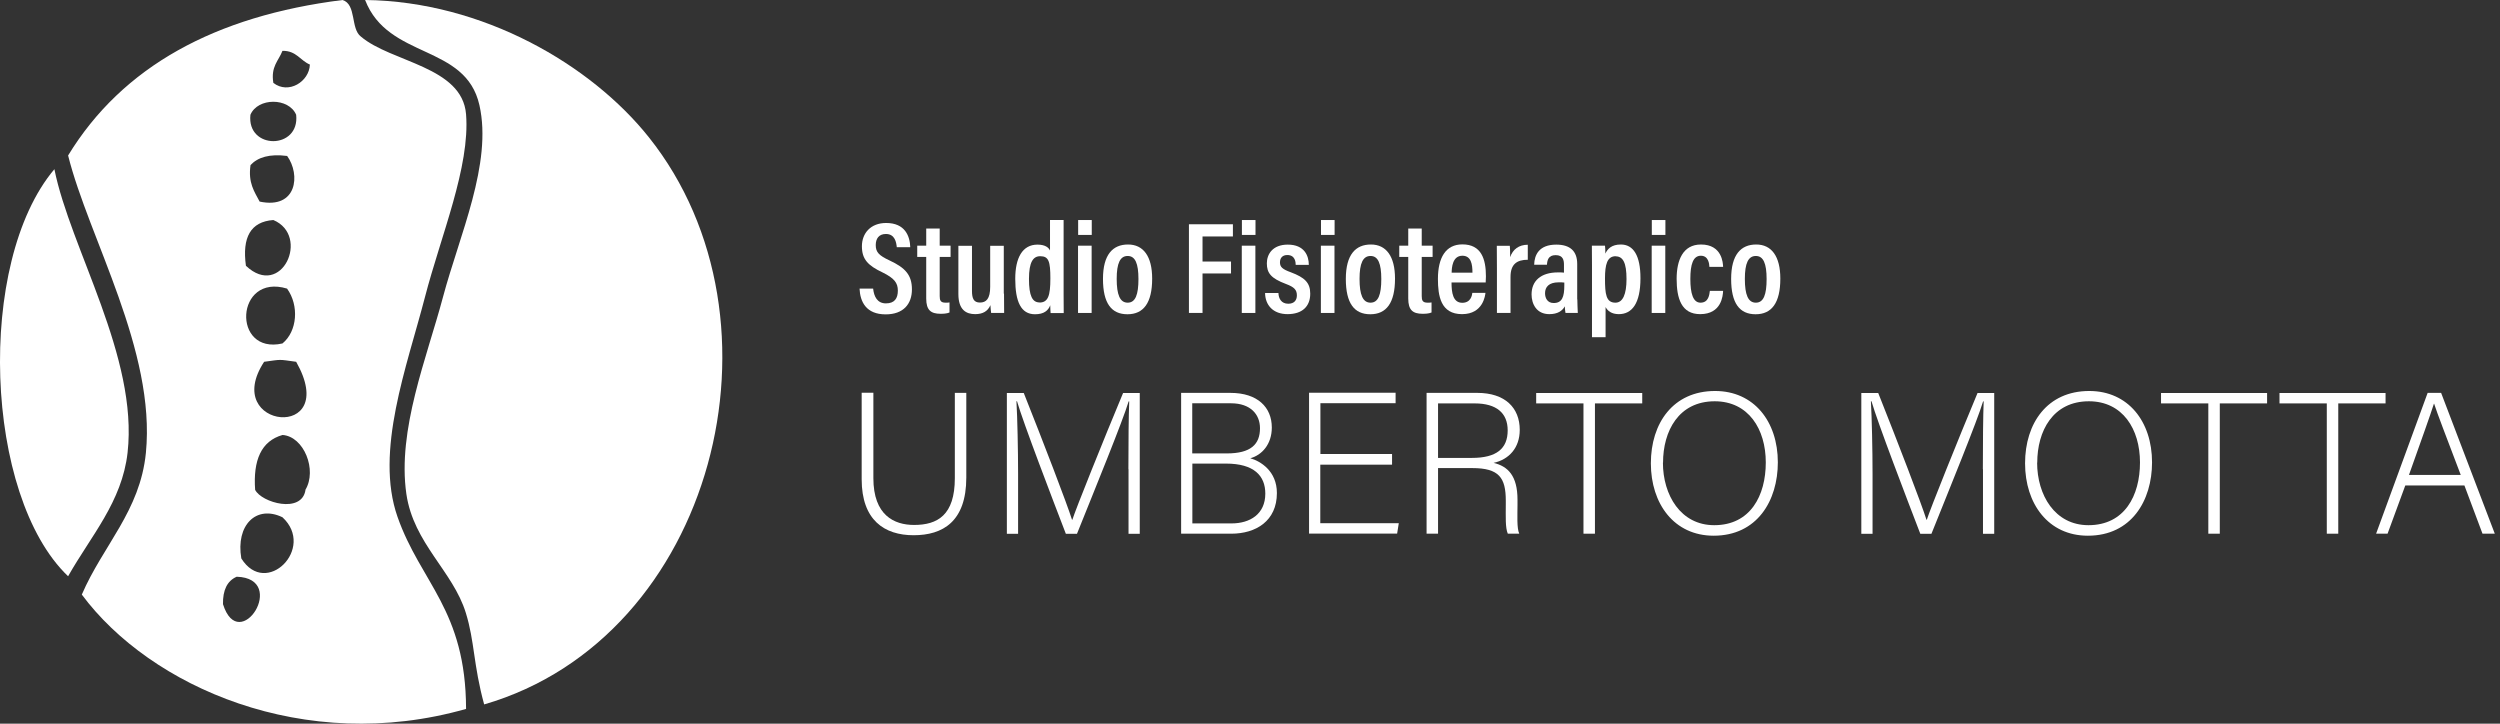 <?xml version="1.0" encoding="UTF-8"?>
<svg xmlns="http://www.w3.org/2000/svg" id="Livello_2" data-name="Livello 2" viewBox="0 0 211.45 61.21">
  <rect x="0" y="0" width="211.45" height="61.21" fill="#333333" stroke="none"/>
  <g id="Livello_1-2" data-name="Livello 1">
    <g>
      <g>
        <path d="M39.42,59.96c-13.7,3.9-26.72-1.89-32.5-9.67,1.79-4.16,4.93-7.06,5.42-11.99.85-8.65-4.83-18.15-6.58-25.15C10.35,5.63,18.19,1.35,28.97,0c1.19.36.67,2.42,1.55,3.09,2.57,2.19,8.58,2.52,8.9,6.58.35,4.44-2.13,10.26-3.48,15.47-1.52,5.86-4.26,13.03-2.32,18.57,1.96,5.59,5.78,7.86,5.8,16.25ZM20.02,48.78c-.81.35-1.18,1.14-1.16,2.32,1.38,4.39,5.57-2.19,1.16-2.32ZM23.89,43.75c-2.22-1.07-3.96.67-3.48,3.48,2.09,3.35,6.31-.87,3.48-3.48ZM25.83,41.43c1.01-1.67-.12-4.51-1.93-4.64-1.81.51-2.5,2.14-2.32,4.64.53,1.08,3.96,2.06,4.26,0ZM25.05,30.6c-1.54-.21-1.17-.21-2.71,0-3.73,5.7,6.55,6.79,2.71,0ZM24.28,24.41c-4.39-1.33-4.69,5.62-.39,4.64,1.26-1.03,1.42-3.21.39-4.64ZM23.12,18.61c-1.93.14-2.65,1.47-2.32,3.87,3.02,2.85,5.47-2.54,2.32-3.87ZM24.28,13.19c-1.48-.19-2.47.11-3.09.77-.22,1.51.33,2.25.77,3.09,3.16.67,3.48-2.28,2.32-3.87ZM25.05,9.71c-.62-1.47-3.25-1.47-3.87,0-.32,2.97,4.19,2.97,3.87,0ZM26.21,5.46c-.82-.34-1.14-1.18-2.32-1.16-.32.84-1,1.32-.77,2.71,1.28,1,3.04-.11,3.09-1.55Z" style="fill: #fff; fill-rule: evenodd;"></path>
        <path d="M30.9,0c9.94.12,19.1,5.48,23.98,11.61,12.36,15.5,5.55,42.31-13.93,47.97-.92-3.36-.8-5.32-1.55-7.74-1.09-3.54-4.42-5.87-5.03-10.06-.78-5.42,1.73-11.52,3.09-16.63,1.4-5.26,4.2-11.32,3.09-16.25-1.17-5.22-7.71-3.84-9.67-8.9Z" style="fill: #fff; fill-rule: evenodd;"></path>
        <path d="M4.6,14.31c1.36,6.74,7.1,15.88,6.19,23.98-.47,4.16-3.1,7.03-5.03,10.45-7.1-6.78-7.81-26.55-1.16-34.43Z" style="fill: #fff; fill-rule: evenodd;"></path>
      </g>
      <g>
        <path d="M73.85,24.41c.07.67.35,1.25,1.08,1.25s1.01-.42,1.01-1.08-.31-1.05-1.28-1.53c-1.25-.59-1.76-1.12-1.76-2.22s.74-1.97,2.05-1.97c1.6,0,2.01,1.11,2.04,2.05h-1.14c-.04-.4-.15-1.12-.92-1.12-.6,0-.86.4-.86.94,0,.6.27.88,1.17,1.3,1.33.62,1.89,1.23,1.89,2.45s-.71,2.11-2.22,2.11c-1.65,0-2.16-1.06-2.21-2.18h1.16Z" style="fill: #fff;"></path>
        <path d="M77.58,20.78h.76v-1.45h1.14v1.45h.92v.95h-.92v3.32c0,.35.07.55.49.55.13,0,.24,0,.34-.02v.85c-.22.1-.55.11-.75.11-.83,0-1.22-.31-1.22-1.29v-3.52h-.76v-.95Z" style="fill: #fff;"></path>
        <path d="M84.92,24.83c0,.8,0,1.35.01,1.64h-1.1c-.03-.17-.04-.42-.06-.66-.23.53-.66.76-1.29.76-.75,0-1.42-.35-1.42-1.7v-4.08h1.15v3.82c0,.62.14.98.67.98s.87-.31.87-1.33v-3.47h1.15v4.05Z" style="fill: #fff;"></path>
        <path d="M89.96,18.61v6.33c0,.63,0,1.21.01,1.54h-1.11c-.01-.14-.03-.46-.03-.66-.17.44-.52.76-1.29.76-1.18,0-1.67-1.05-1.67-3,0-1.76.6-2.89,1.88-2.89.65,0,.95.25,1.06.5v-2.58h1.15ZM87.91,25.59c.75,0,.93-.6.93-2.04s-.14-1.88-.86-1.88c-.59,0-.95.48-.95,1.92s.29,1.99.89,1.99Z" style="fill: #fff;"></path>
        <path d="M91.18,20.78h1.15v5.69h-1.15v-5.69ZM91.19,19.87v-1.26h1.15v1.26h-1.15Z" style="fill: #fff;"></path>
        <path d="M97.45,23.57c0,2.05-.73,3.01-2.09,3.01s-2.07-.93-2.07-2.99.83-2.91,2.12-2.91,2.04.99,2.04,2.89ZM94.45,23.59c0,1.33.27,2.01.93,2.01s.91-.69.91-2-.27-1.95-.91-1.95-.93.61-.93,1.94Z" style="fill: #fff;"></path>
        <path d="M100.56,18.97h3.72v1.03h-2.57v2.12h2.41v1.01h-2.41v3.34h-1.15v-7.5Z" style="fill: #fff;"></path>
        <path d="M105.03,20.78h1.15v5.69h-1.15v-5.69ZM105.04,19.87v-1.26h1.15v1.26h-1.15Z" style="fill: #fff;"></path>
        <path d="M108.13,24.78c.01.46.24.91.83.91.5,0,.73-.29.73-.71,0-.46-.22-.7-.92-.96-1.28-.48-1.62-.93-1.62-1.75,0-.76.48-1.58,1.77-1.58,1.42,0,1.78.96,1.78,1.71h-1.11c0-.22-.04-.83-.71-.83-.41,0-.62.25-.62.62,0,.39.2.58.92.84,1.17.44,1.64.88,1.64,1.81,0,1.09-.69,1.73-1.92,1.73s-1.89-.77-1.9-1.79h1.13Z" style="fill: #fff;"></path>
        <path d="M111.72,20.78h1.15v5.69h-1.15v-5.69ZM111.73,19.87v-1.26h1.15v1.26h-1.15Z" style="fill: #fff;"></path>
        <path d="M117.99,23.57c0,2.05-.73,3.01-2.09,3.01s-2.07-.93-2.07-2.99.83-2.91,2.12-2.91,2.04.99,2.04,2.89ZM114.99,23.59c0,1.33.27,2.01.93,2.01s.91-.69.91-2-.27-1.95-.91-1.95-.93.61-.93,1.94Z" style="fill: #fff;"></path>
        <path d="M118.35,20.78h.76v-1.45h1.14v1.45h.92v.95h-.92v3.32c0,.35.07.55.49.55.13,0,.24,0,.34-.02v.85c-.22.1-.55.11-.75.11-.83,0-1.22-.31-1.22-1.29v-3.52h-.76v-.95Z" style="fill: #fff;"></path>
        <path d="M122.77,23.9c0,.85.12,1.71.91,1.71.73,0,.83-.65.85-.84h1.11c-.02.17-.17,1.8-1.98,1.8s-2.04-1.55-2.04-2.98c0-1.8.66-2.92,2.07-2.92,1.6,0,1.99,1.24,1.99,2.7,0,.17-.01.41-.02.52h-2.89ZM124.54,23.06c0-.7-.11-1.43-.85-1.43-.85,0-.9,1.02-.91,1.43h1.76Z" style="fill: #fff;"></path>
        <path d="M126.61,22.71c0-.92,0-1.52-.01-1.92h1.1c.01.11.03.37.03.96.22-.66.74-1.05,1.49-1.05v1.27c-.94,0-1.46.39-1.46,1.45v3.05h-1.15v-3.76Z" style="fill: #fff;"></path>
        <path d="M133.41,25.31c0,.31.03.93.04,1.16h-1.04c-.02-.12-.06-.39-.06-.56-.21.39-.61.66-1.31.66-1.08,0-1.5-.86-1.5-1.67,0-1.13.77-1.86,2.23-1.86.21,0,.37,0,.51.02v-.67c0-.37-.07-.81-.7-.81s-.71.43-.74.81h-1.08c.02-.83.41-1.7,1.87-1.7,1.17,0,1.77.55,1.77,1.63v3ZM132.31,23.9c-.13-.02-.27-.02-.48-.02-.83,0-1.15.4-1.15.92,0,.41.2.83.73.83.72,0,.9-.53.9-1.49v-.23Z" style="fill: #fff;"></path>
        <path d="M134.65,28.54v-6.11c0-.77,0-1.29-.01-1.65h1.11c.02.12.03.43.03.67.19-.41.54-.77,1.31-.77,1.06,0,1.66.93,1.66,2.85,0,2.16-.73,3.04-1.83,3.04-.62,0-.95-.28-1.12-.6v2.55h-1.15ZM136.66,21.67c-.73,0-.91.7-.91,1.89,0,1.32.09,2.04.88,2.04.63,0,.94-.71.94-2,0-1.38-.3-1.92-.92-1.92Z" style="fill: #fff;"></path>
        <path d="M139.7,20.78h1.15v5.69h-1.15v-5.69ZM139.71,19.87v-1.26h1.15v1.26h-1.15Z" style="fill: #fff;"></path>
        <path d="M145.74,24.61c-.02.4-.13,1.96-1.94,1.96-1.58,0-1.99-1.31-1.99-2.99,0-1.54.51-2.9,2.06-2.9,1.79,0,1.86,1.58,1.87,1.89h-1.16c-.01-.22-.06-.94-.72-.94s-.89.73-.89,1.96.23,2.01.86,2.01c.69,0,.75-.69.79-1h1.12Z" style="fill: #fff;"></path>
        <path d="M150.58,23.57c0,2.05-.73,3.01-2.09,3.01s-2.07-.93-2.07-2.99.83-2.91,2.12-2.91,2.04.99,2.04,2.89ZM147.58,23.59c0,1.33.27,2.01.93,2.01s.91-.69.91-2-.27-1.95-.91-1.95-.93.61-.93,1.94Z" style="fill: #fff;"></path>
      </g>
      <g>
        <path d="M73.87,33.23v7.21c0,3.15,1.77,3.96,3.44,3.96,1.99,0,3.45-.83,3.45-3.96v-7.21h.97v7.16c0,3.73-1.99,4.88-4.46,4.88s-4.39-1.28-4.39-4.73v-7.32h.99Z" style="fill: #fff;"></path>
        <path d="M95.44,39.68c0-2.31.02-4.54.07-5.73h-.05c-.48,1.62-2.86,7.44-4.37,11.2h-.94c-1.12-2.91-3.61-9.41-4.13-11.21h-.05c.08,1.36.14,4.12.14,6.16v5.05h-.95v-11.91h1.43c1.62,4.07,3.66,9.37,4.08,10.72h.03c.27-.87,2.64-6.77,4.29-10.72h1.41v11.91h-.95v-5.46Z" style="fill: #fff;"></path>
        <path d="M99.9,33.23h4.17c2.3,0,3.5,1.22,3.5,2.93,0,1.41-.83,2.33-1.82,2.6.85.24,2.25,1.07,2.25,2.94,0,2.36-1.77,3.44-3.86,3.44h-4.24v-11.91ZM103.76,38.35c2.04,0,2.81-.77,2.81-2.13,0-1.17-.8-2.11-2.45-2.11h-3.28v4.24h2.93ZM100.84,44.27h3.32c1.56,0,2.86-.78,2.86-2.52,0-1.51-.95-2.54-3.33-2.54h-2.84v5.05Z" style="fill: #fff;"></path>
        <path d="M117.73,39.3h-6.06v4.95h6.64l-.14.88h-7.45v-11.91h7.32v.88h-6.36v4.3h6.06v.88Z" style="fill: #fff;"></path>
        <path d="M121.63,39.59v5.55h-.97v-11.91h4.29c2.35,0,3.59,1.26,3.59,3.13,0,1.51-.9,2.5-2.21,2.79,1.21.29,2.02,1.09,2.02,3.11v.46c0,.83-.07,1.96.15,2.42h-.97c-.22-.51-.17-1.46-.17-2.48v-.31c0-1.94-.56-2.76-2.84-2.76h-2.89ZM121.63,38.73h2.86c2.08,0,3.03-.78,3.03-2.33,0-1.46-.94-2.28-2.79-2.28h-3.1v4.61Z" style="fill: #fff;"></path>
        <path d="M133.93,34.12h-4v-.88h8.97v.88h-4v11.02h-.97v-11.02Z" style="fill: #fff;"></path>
        <path d="M150.37,39.1c0,3.25-1.75,6.21-5.43,6.21-3.35,0-5.31-2.71-5.31-6.12s1.89-6.12,5.43-6.12c3.28,0,5.31,2.57,5.31,6.04ZM140.65,39.13c0,2.74,1.5,5.29,4.34,5.29,3.06,0,4.36-2.5,4.36-5.31s-1.46-5.17-4.32-5.17c-3.05,0-4.37,2.52-4.37,5.19Z" style="fill: #fff;"></path>
        <path d="M167.71,39.68c0-2.31.02-4.54.07-5.73h-.05c-.48,1.62-2.86,7.44-4.37,11.2h-.94c-1.12-2.91-3.61-9.41-4.13-11.21h-.05c.08,1.36.14,4.12.14,6.16v5.05h-.95v-11.91h1.43c1.62,4.07,3.66,9.37,4.08,10.72h.03c.27-.87,2.64-6.77,4.29-10.72h1.41v11.91h-.95v-5.46Z" style="fill: #fff;"></path>
        <path d="M182.02,39.1c0,3.25-1.75,6.21-5.43,6.21-3.35,0-5.31-2.71-5.31-6.12s1.89-6.12,5.43-6.12c3.28,0,5.31,2.57,5.31,6.04ZM172.3,39.13c0,2.74,1.5,5.29,4.34,5.29,3.06,0,4.36-2.5,4.36-5.31s-1.46-5.17-4.32-5.17c-3.05,0-4.37,2.52-4.37,5.19Z" style="fill: #fff;"></path>
        <path d="M186.78,34.12h-4v-.88h8.97v.88h-4v11.02h-.97v-11.02Z" style="fill: #fff;"></path>
        <path d="M196.8,34.12h-4v-.88h8.97v.88h-4v11.02h-.97v-11.02Z" style="fill: #fff;"></path>
        <path d="M203.44,41.06l-1.5,4.08h-.97l4.36-11.91h1.14l4.54,11.91h-1.04l-1.53-4.08h-5ZM208.13,40.17c-1.33-3.5-1.99-5.21-2.25-6.02h-.02c-.29.92-1.04,3.01-2.11,6.02h4.37Z" style="fill: #fff;"></path>
      </g>
    </g>
  </g>
</svg>

